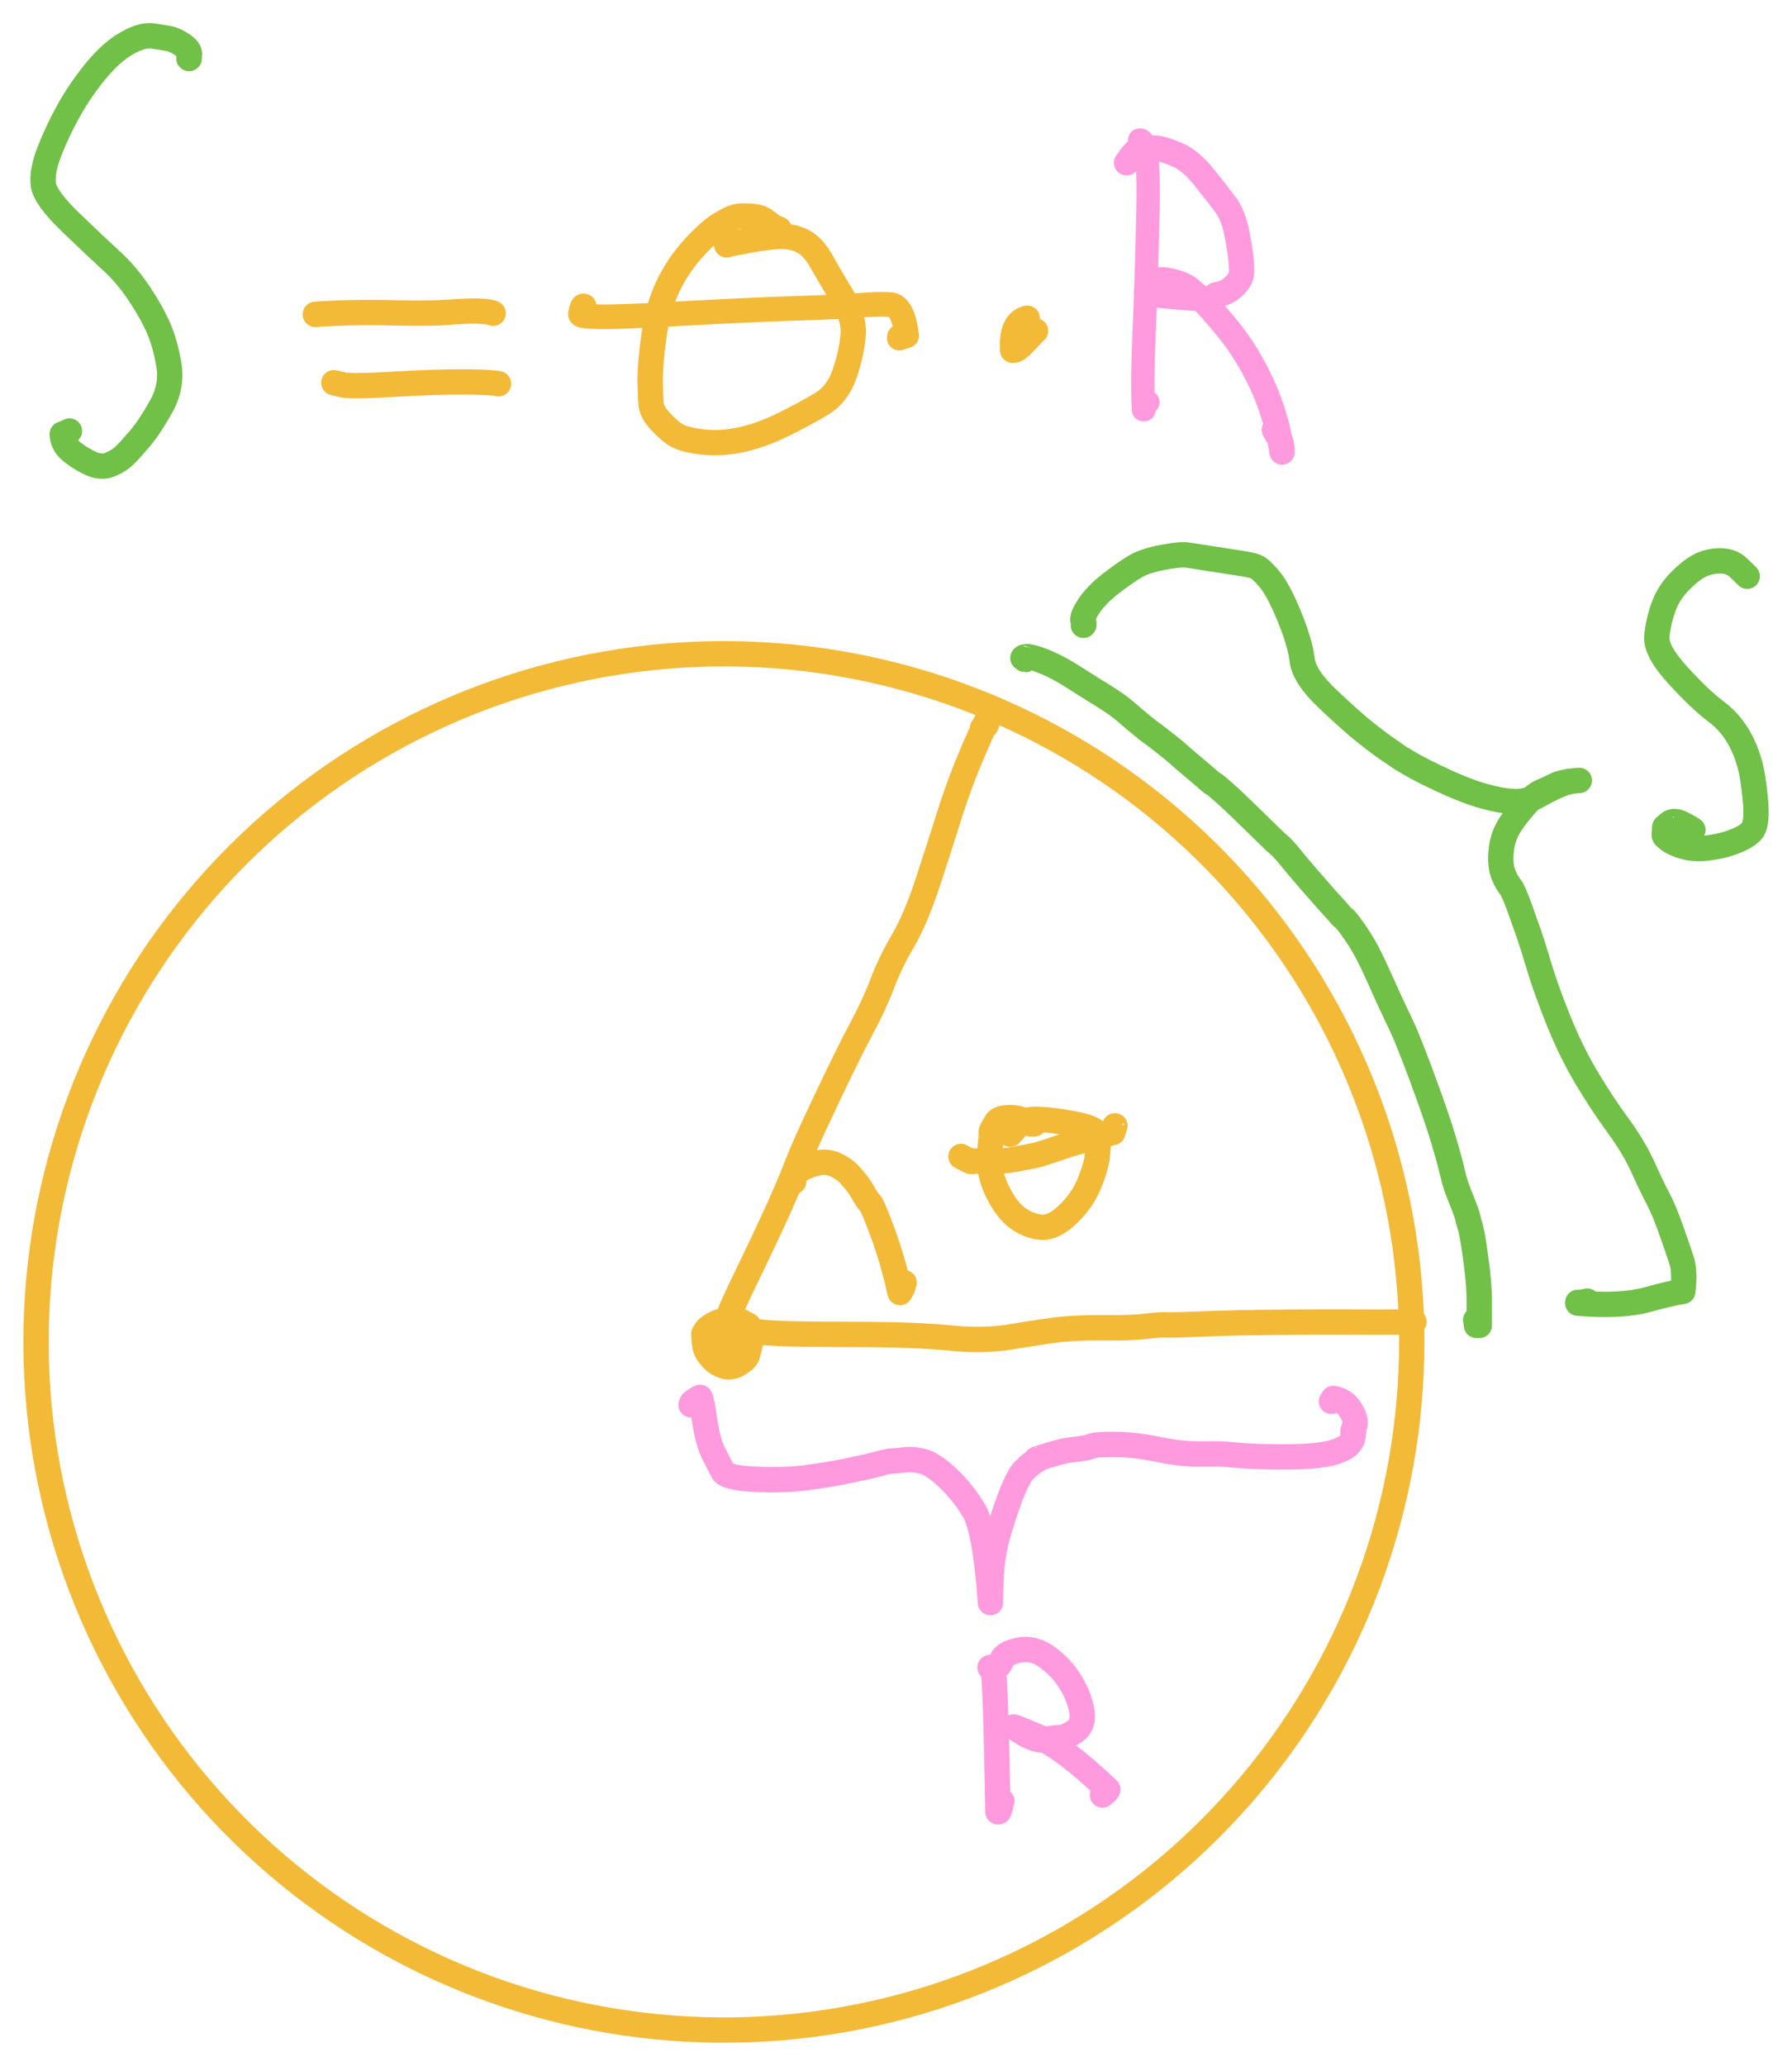 <?xml version="1.0" encoding="UTF-8" standalone="yes"?>
<svg xmlns="http://www.w3.org/2000/svg" xmlns:xlink="http://www.w3.org/1999/xlink" width="240.479pt" height="277.142pt" version="1.1" viewBox="1604.138 2587.519 240.479 277.142">
  <!--
	Exported with Concepts: Smarter Sketching
	Version: 1059 on iOS 15.4
	https://concepts.app/
	-->
  <title>Untitled</title>
  <desc>Drawing exported from Concepts: Smarter Sketching</desc>
  <defs></defs>
  <g id="Pen" opacity="1.000">
    <path id="STROKE_fa4dec7c-3255-4e8f-9b03-4a7c0d5428a4" opacity="1.000" fill="none" stroke="#f3ba38" stroke-width="3.400" stroke-opacity="1.000" stroke-linecap="round" stroke-linejoin="round" d="M 1793.556 2765.078 Q 1793.583 2766.119 1793.587 2767.163 Q 1793.591 2768.206 1793.572 2769.249 Q 1793.552 2770.292 1793.509 2771.334 Q 1793.466 2772.376 1793.399 2773.417 Q 1793.333 2774.458 1793.243 2775.498 Q 1793.152 2776.537 1793.039 2777.574 Q 1792.925 2778.611 1792.788 2779.645 Q 1792.651 2780.679 1792.491 2781.710 Q 1792.330 2782.741 1792.147 2783.768 Q 1791.963 2784.795 1791.756 2785.817 Q 1791.550 2786.840 1791.320 2787.857 Q 1791.090 2788.875 1790.837 2789.887 Q 1790.584 2790.899 1790.309 2791.905 Q 1790.033 2792.911 1789.735 2793.911 Q 1789.437 2794.910 1789.116 2795.903 Q 1788.795 2796.896 1788.452 2797.881 Q 1788.109 2798.866 1787.744 2799.843 Q 1787.378 2800.820 1786.991 2801.789 Q 1786.604 2802.758 1786.195 2803.717 Q 1785.786 2804.677 1785.355 2805.627 Q 1784.924 2806.577 1784.472 2807.517 Q 1784.020 2808.458 1783.547 2809.387 Q 1783.074 2810.317 1782.580 2811.236 Q 1782.086 2812.155 1781.571 2813.062 Q 1781.056 2813.969 1780.521 2814.865 Q 1779.986 2815.760 1779.431 2816.644 Q 1778.876 2817.527 1778.301 2818.397 Q 1777.726 2819.268 1777.131 2820.125 Q 1776.537 2820.982 1775.923 2821.826 Q 1775.310 2822.669 1774.677 2823.499 Q 1774.044 2824.328 1773.393 2825.143 Q 1772.742 2825.958 1772.072 2826.758 Q 1771.403 2827.558 1770.716 2828.343 Q 1770.028 2829.127 1769.323 2829.896 Q 1768.618 2830.666 1767.896 2831.418 Q 1767.174 2832.171 1766.435 2832.907 Q 1765.696 2833.644 1764.941 2834.363 Q 1764.185 2835.083 1763.414 2835.785 Q 1762.642 2836.487 1761.855 2837.172 Q 1761.068 2837.856 1760.266 2838.523 Q 1759.463 2839.189 1758.646 2839.838 Q 1757.829 2840.486 1756.997 2841.116 Q 1756.165 2841.745 1755.319 2842.356 Q 1754.474 2842.967 1753.614 2843.558 Q 1752.755 2844.150 1751.882 2844.721 Q 1751.010 2845.293 1750.125 2845.845 Q 1749.240 2846.397 1748.342 2846.929 Q 1747.445 2847.461 1746.536 2847.972 Q 1745.626 2848.484 1744.706 2848.975 Q 1743.785 2849.465 1742.854 2849.935 Q 1741.923 2850.405 1740.981 2850.854 Q 1740.039 2851.302 1739.087 2851.730 Q 1738.136 2852.157 1737.175 2852.562 Q 1736.213 2852.968 1735.243 2853.352 Q 1734.273 2853.736 1733.295 2854.098 Q 1732.317 2854.459 1731.330 2854.799 Q 1730.344 2855.139 1729.350 2855.456 Q 1728.356 2855.773 1727.355 2856.068 Q 1726.355 2856.363 1725.348 2856.635 Q 1724.341 2856.906 1723.328 2857.156 Q 1722.315 2857.405 1721.296 2857.631 Q 1720.278 2857.857 1719.255 2858.061 Q 1718.231 2858.264 1717.204 2858.444 Q 1716.176 2858.624 1715.145 2858.780 Q 1714.114 2858.937 1713.079 2859.070 Q 1712.044 2859.204 1711.007 2859.313 Q 1709.970 2859.423 1708.930 2859.510 Q 1707.891 2859.596 1706.849 2859.659 Q 1705.808 2859.722 1704.765 2859.762 Q 1703.723 2859.801 1702.680 2859.817 Q 1701.637 2859.833 1700.594 2859.825 Q 1699.551 2859.817 1698.508 2859.786 Q 1697.465 2859.754 1696.423 2859.700 Q 1695.382 2859.645 1694.341 2859.566 Q 1693.301 2859.488 1692.263 2859.386 Q 1691.225 2859.284 1690.189 2859.159 Q 1689.153 2859.033 1688.121 2858.885 Q 1687.088 2858.736 1686.060 2858.564 Q 1685.031 2858.392 1684.006 2858.197 Q 1682.981 2858.001 1681.961 2857.783 Q 1680.941 2857.565 1679.926 2857.324 Q 1678.911 2857.082 1677.902 2856.818 Q 1676.893 2856.554 1675.890 2856.267 Q 1674.887 2855.980 1673.891 2855.670 Q 1672.895 2855.361 1671.906 2855.029 Q 1670.917 2854.697 1669.935 2854.343 Q 1668.954 2853.989 1667.981 2853.612 Q 1667.008 2853.236 1666.044 2852.838 Q 1665.080 2852.439 1664.125 2852.020 Q 1663.170 2851.600 1662.225 2851.158 Q 1661.280 2850.717 1660.344 2850.254 Q 1659.409 2849.792 1658.485 2849.308 Q 1657.561 2848.824 1656.648 2848.320 Q 1655.735 2847.815 1654.833 2847.291 Q 1653.932 2846.766 1653.042 2846.221 Q 1652.153 2845.676 1651.276 2845.110 Q 1650.399 2844.545 1649.535 2843.960 Q 1648.671 2843.376 1647.821 2842.771 Q 1646.970 2842.167 1646.134 2841.544 Q 1645.297 2840.921 1644.475 2840.279 Q 1643.653 2839.637 1642.845 2838.977 Q 1642.038 2838.316 1641.245 2837.638 Q 1640.453 2836.959 1639.676 2836.263 Q 1638.899 2835.567 1638.138 2834.854 Q 1637.377 2834.140 1636.632 2833.409 Q 1635.888 2832.679 1635.160 2831.931 Q 1634.432 2831.184 1633.721 2830.421 Q 1633.010 2829.657 1632.317 2828.878 Q 1631.623 2828.098 1630.948 2827.304 Q 1630.272 2826.509 1629.615 2825.699 Q 1628.957 2824.889 1628.318 2824.064 Q 1627.679 2823.240 1627.059 2822.401 Q 1626.439 2821.562 1625.837 2820.710 Q 1625.236 2819.857 1624.655 2818.991 Q 1624.073 2818.125 1623.511 2817.246 Q 1622.949 2816.367 1622.407 2815.476 Q 1621.865 2814.585 1621.343 2813.681 Q 1620.822 2812.778 1620.321 2811.863 Q 1619.819 2810.948 1619.339 2810.022 Q 1618.859 2809.096 1618.399 2808.159 Q 1617.940 2807.223 1617.502 2806.276 Q 1617.064 2805.329 1616.648 2804.373 Q 1616.231 2803.416 1615.836 2802.451 Q 1615.442 2801.485 1615.069 2800.511 Q 1614.696 2799.536 1614.345 2798.554 Q 1613.995 2797.572 1613.666 2796.582 Q 1613.338 2795.591 1613.032 2794.594 Q 1612.726 2793.597 1612.442 2792.593 Q 1612.159 2791.589 1611.898 2790.579 Q 1611.638 2789.569 1611.400 2788.553 Q 1611.162 2787.537 1610.948 2786.516 Q 1610.733 2785.495 1610.542 2784.470 Q 1610.350 2783.444 1610.182 2782.415 Q 1610.013 2781.385 1609.868 2780.352 Q 1609.723 2779.319 1609.602 2778.283 Q 1609.480 2777.247 1609.382 2776.208 Q 1609.284 2775.170 1609.209 2774.129 Q 1609.134 2773.089 1609.083 2772.047 Q 1609.032 2771.005 1609.004 2769.962 Q 1608.977 2768.919 1608.973 2767.876 Q 1608.969 2766.833 1608.988 2765.790 Q 1609.008 2764.747 1609.051 2763.705 Q 1609.094 2762.662 1609.161 2761.621 Q 1609.227 2760.580 1609.317 2759.541 Q 1609.407 2758.502 1609.521 2757.465 Q 1609.635 2756.428 1609.772 2755.394 Q 1609.909 2754.359 1610.069 2753.329 Q 1610.229 2752.298 1610.413 2751.271 Q 1610.597 2750.244 1610.804 2749.221 Q 1611.010 2748.199 1611.240 2747.181 Q 1611.470 2746.164 1611.723 2745.152 Q 1611.976 2744.140 1612.251 2743.134 Q 1612.527 2742.127 1612.825 2741.128 Q 1613.123 2740.128 1613.444 2739.135 Q 1613.765 2738.143 1614.108 2737.158 Q 1614.451 2736.173 1614.816 2735.195 Q 1615.182 2734.218 1615.569 2733.250 Q 1615.956 2732.281 1616.365 2731.321 Q 1616.774 2730.362 1617.205 2729.412 Q 1617.636 2728.461 1618.088 2727.521 Q 1618.540 2726.581 1619.013 2725.651 Q 1619.486 2724.722 1619.980 2723.803 Q 1620.474 2722.884 1620.989 2721.977 Q 1621.504 2721.069 1622.039 2720.174 Q 1622.574 2719.278 1623.129 2718.395 Q 1623.684 2717.512 1624.259 2716.642 Q 1624.834 2715.771 1625.428 2714.914 Q 1626.023 2714.057 1626.637 2713.213 Q 1627.250 2712.370 1627.883 2711.540 Q 1628.516 2710.710 1629.167 2709.896 Q 1629.818 2709.081 1630.488 2708.281 Q 1631.157 2707.480 1631.844 2706.696 Q 1632.532 2705.911 1633.237 2705.142 Q 1633.942 2704.373 1634.664 2703.621 Q 1635.386 2702.868 1636.125 2702.131 Q 1636.864 2701.395 1637.619 2700.676 Q 1638.375 2699.956 1639.146 2699.254 Q 1639.918 2698.552 1640.705 2697.867 Q 1641.492 2697.182 1642.294 2696.516 Q 1643.097 2695.849 1643.914 2695.201 Q 1644.731 2694.553 1645.563 2693.923 Q 1646.395 2693.293 1647.240 2692.683 Q 1648.086 2692.072 1648.946 2691.480 Q 1649.805 2690.889 1650.677 2690.317 Q 1651.550 2689.745 1652.435 2689.193 Q 1653.320 2688.641 1654.218 2688.109 Q 1655.115 2687.577 1656.024 2687.066 Q 1656.934 2686.555 1657.854 2686.064 Q 1658.775 2685.573 1659.706 2685.103 Q 1660.638 2684.633 1661.579 2684.185 Q 1662.521 2683.736 1663.473 2683.309 Q 1664.425 2682.882 1665.386 2682.476 Q 1666.347 2682.070 1667.317 2681.687 Q 1668.287 2681.302 1669.265 2680.941 Q 1670.244 2680.579 1671.230 2680.239 Q 1672.216 2679.900 1673.210 2679.583 Q 1674.204 2679.265 1675.205 2678.971 Q 1676.205 2678.676 1677.213 2678.404 Q 1678.220 2678.132 1679.233 2677.883 Q 1680.246 2677.634 1681.264 2677.407 Q 1682.282 2677.181 1683.306 2676.978 Q 1684.329 2676.775 1685.356 2676.595 Q 1686.384 2676.415 1687.415 2676.258 Q 1688.447 2676.102 1689.481 2675.968 Q 1690.516 2675.835 1691.553 2675.725 Q 1692.591 2675.615 1693.630 2675.529 Q 1694.670 2675.442 1695.711 2675.379 Q 1696.753 2675.316 1697.795 2675.277 Q 1698.838 2675.238 1699.881 2675.222 Q 1700.924 2675.206 1701.967 2675.214 Q 1703.010 2675.221 1704.053 2675.253 Q 1705.095 2675.284 1706.137 2675.339 Q 1707.179 2675.394 1708.219 2675.472 Q 1709.260 2675.551 1710.298 2675.653 Q 1711.336 2675.755 1712.372 2675.880 Q 1713.407 2676.005 1714.440 2676.154 Q 1715.472 2676.303 1716.501 2676.475 Q 1717.530 2676.647 1718.555 2676.842 Q 1719.580 2677.037 1720.600 2677.256 Q 1721.620 2677.474 1722.635 2677.715 Q 1723.650 2677.957 1724.659 2678.221 Q 1725.668 2678.485 1726.671 2678.772 Q 1727.674 2679.059 1728.670 2679.369 Q 1729.667 2679.678 1730.655 2680.010 Q 1731.644 2680.342 1732.625 2680.696 Q 1733.607 2681.051 1734.580 2681.427 Q 1735.553 2681.803 1736.517 2682.201 Q 1737.481 2682.600 1738.436 2683.020 Q 1739.391 2683.439 1740.336 2683.881 Q 1741.281 2684.322 1742.217 2684.785 Q 1743.151 2685.248 1744.076 2685.731 Q 1745.000 2686.215 1745.913 2686.719 Q 1746.826 2687.224 1747.728 2687.749 Q 1748.629 2688.273 1749.519 2688.819 Q 1750.408 2689.364 1751.285 2689.929 Q 1752.162 2690.494 1753.026 2691.079 Q 1753.890 2691.664 1754.740 2692.268 Q 1755.591 2692.872 1756.427 2693.495 Q 1757.264 2694.118 1758.086 2694.760 Q 1758.908 2695.402 1759.716 2696.063 Q 1760.523 2696.723 1761.316 2697.402 Q 1762.108 2698.080 1762.885 2698.776 Q 1763.662 2699.473 1764.423 2700.186 Q 1765.184 2700.900 1765.928 2701.630 Q 1766.673 2702.361 1767.401 2703.108 Q 1768.129 2703.855 1768.840 2704.619 Q 1769.551 2705.383 1770.244 2706.162 Q 1770.938 2706.941 1771.613 2707.736 Q 1772.289 2708.531 1772.946 2709.341 Q 1773.604 2710.151 1774.243 2710.976 Q 1774.882 2711.800 1775.502 2712.639 Q 1776.122 2713.478 1776.723 2714.330 Q 1777.324 2715.183 1777.906 2716.049 Q 1778.488 2716.915 1779.050 2717.794 Q 1779.612 2718.673 1780.154 2719.564 Q 1780.696 2720.455 1781.217 2721.359 Q 1781.739 2722.262 1782.240 2723.177 Q 1782.741 2724.092 1783.222 2725.018 Q 1783.702 2725.944 1784.161 2726.881 Q 1784.620 2727.817 1785.058 2728.764 Q 1785.496 2729.711 1785.913 2730.667 Q 1786.329 2731.624 1786.724 2732.590 Q 1787.119 2733.555 1787.492 2734.530 Q 1787.865 2735.504 1788.215 2736.486 Q 1788.566 2737.469 1788.894 2738.459 Q 1789.223 2739.449 1789.529 2740.446 Q 1789.835 2741.444 1790.118 2742.448 Q 1790.401 2743.452 1790.662 2744.462 Q 1790.923 2745.472 1791.160 2746.488 Q 1791.398 2747.503 1791.613 2748.524 Q 1791.827 2749.545 1792.019 2750.571 Q 1792.210 2751.596 1792.379 2752.626 Q 1792.547 2753.655 1792.692 2754.688 Q 1792.837 2755.721 1792.959 2756.757 Q 1793.080 2757.793 1793.178 2758.832 Q 1793.277 2759.871 1793.351 2760.911 Q 1793.426 2761.952 1793.477 2762.994 Q 1793.528 2764.036 1793.556 2765.078 Z"></path>
    <path id="STROKE_f629b7fe-6bd2-4e50-9533-d7145883b525" opacity="1.000" fill="none" stroke="#f3ba38" stroke-width="3.400" stroke-opacity="1.000" stroke-linecap="round" stroke-linejoin="round" d="M 1702.037 2764.739 Q 1700.977 2764.625 1700.253 2764.981 Q 1699.530 2765.338 1699.141 2765.679 Q 1698.752 2766.021 1698.732 2766.315 Q 1698.712 2766.609 1698.630 2766.410 Q 1698.549 2766.211 1698.623 2767.151 Q 1698.697 2768.091 1698.876 2768.555 Q 1699.055 2769.020 1699.675 2769.729 Q 1700.294 2770.437 1701.276 2770.759 Q 1702.257 2771.081 1703.270 2770.453 Q 1704.282 2769.825 1704.443 2769.277 Q 1704.603 2768.730 1704.748 2768.083 Q 1704.893 2767.436 1704.987 2767.326 Q 1705.082 2767.216 1704.904 2766.278 Q 1704.727 2765.341 1704.493 2765.249 Q 1704.260 2765.157 1704.041 2765.011 Q 1703.822 2764.866 1703.744 2764.835 Q 1703.667 2764.805 1702.833 2764.772 Q 1701.998 2764.740 1701.532 2765.414 Q 1701.066 2766.087 1700.683 2766.799 Q 1700.301 2767.510 1700.289 2767.568 Q 1700.278 2767.627 1700.156 2768.064 Q 1700.033 2768.500 1700.075 2768.307 Q 1700.116 2768.113 1700.036 2768.785 Q 1699.925 2768.851 1700.851 2768.752 Q 1701.777 2768.653 1701.975 2768.520 "></path>
    <path id="STROKE_b0b458f1-d372-4de2-836d-0cceacf6ce82" opacity="1.000" fill="none" stroke="#f3ba38" stroke-width="3.400" stroke-opacity="1.000" stroke-linecap="round" stroke-linejoin="round" d="M 1646.583 2629.706 Q 1645.807 2629.680 1649.283 2629.526 Q 1652.759 2629.371 1657.219 2629.488 Q 1661.679 2629.605 1664.567 2629.389 Q 1667.455 2629.173 1668.749 2629.268 Q 1670.043 2629.363 1670.316 2629.542 "></path>
    <path id="STROKE_40069f89-2b7f-49a8-b691-a7352316a745" opacity="1.000" fill="none" stroke="#f3ba38" stroke-width="3.400" stroke-opacity="1.000" stroke-linecap="round" stroke-linejoin="round" d="M 1648.940 2638.852 Q 1650.229 2639.179 1649.880 2639.074 Q 1650.588 2639.440 1656.710 2639.077 Q 1662.833 2638.715 1666.596 2638.751 Q 1670.360 2638.787 1671.036 2638.997 "></path>
    <path id="STROKE_d2c6b683-8dc8-43be-a668-59ff35e04006" opacity="1.000" fill="none" stroke="#f3ba38" stroke-width="3.400" stroke-opacity="1.000" stroke-linecap="round" stroke-linejoin="round" d="M 1708.689 2618.260 Q 1707.473 2617.739 1707.784 2617.840 Q 1706.565 2616.941 1706.667 2617.011 Q 1706.770 2617.081 1706.334 2616.832 Q 1705.898 2616.583 1704.685 2616.509 Q 1703.472 2616.435 1702.822 2616.615 Q 1702.171 2616.795 1700.743 2617.647 Q 1699.316 2618.500 1697.190 2620.837 Q 1695.065 2623.174 1693.728 2626.028 Q 1692.392 2628.882 1691.876 2632.697 Q 1691.361 2636.512 1691.390 2638.757 Q 1691.419 2641.002 1691.541 2641.917 Q 1691.663 2642.832 1692.688 2643.953 Q 1693.712 2645.074 1694.666 2645.750 Q 1695.619 2646.427 1698.103 2646.769 Q 1700.586 2647.110 1703.363 2646.552 Q 1706.139 2645.994 1709.188 2644.495 Q 1712.237 2642.997 1714.385 2641.695 Q 1716.535 2640.393 1717.471 2637.691 Q 1718.407 2634.989 1718.620 2632.547 Q 1718.834 2630.105 1717.083 2627.202 Q 1715.331 2624.299 1714.334 2622.519 Q 1713.337 2620.738 1712.099 2620.013 Q 1710.862 2619.289 1709.345 2619.234 Q 1707.829 2619.180 1704.946 2619.697 Q 1702.063 2620.214 1701.658 2620.374 "></path>
    <path id="STROKE_91dc5ae2-5102-4604-9ad8-2c88530f144d" opacity="1.000" fill="none" stroke="#f3ba38" stroke-width="3.299" stroke-opacity="1.000" stroke-linecap="round" stroke-linejoin="round" d="M 1682.526 2628.575 Q 1682.240 2628.346 1682.032 2629.617 Q 1681.663 2630.354 1693.222 2629.711 Q 1704.781 2629.068 1710.806 2628.883 Q 1716.832 2628.698 1719.318 2628.491 Q 1721.805 2628.284 1723.566 2628.364 Q 1725.328 2628.445 1725.810 2632.546 Q 1724.407 2633.021 1724.957 2632.826 Q 1724.895 2632.762 1724.832 2632.697 "></path>
    <path id="STROKE_890eb84d-74c9-445e-8a6a-89df918788a4" opacity="1.000" fill="none" stroke="#f3ba38" stroke-width="3.400" stroke-opacity="1.000" stroke-linecap="round" stroke-linejoin="round" d="M 1741.986 2630.204 Q 1739.810 2630.728 1740.030 2634.497 Q 1740.516 2634.642 1741.687 2633.372 Q 1742.857 2632.101 1743.104 2631.906 "></path>
    <path id="STROKE_c7b49126-c63b-458f-8c24-0572f9316181" opacity="1.000" fill="none" stroke="#f3ba38" stroke-width="3.400" stroke-opacity="1.000" stroke-linecap="round" stroke-linejoin="round" d="M 1703.621 2766.067 Q 1703.481 2766.165 1702.433 2765.926 Q 1703.304 2765.967 1703.054 2765.899 Q 1702.804 2765.832 1704.751 2766.059 Q 1706.698 2766.286 1708.832 2766.390 Q 1710.966 2766.494 1719.073 2766.517 Q 1727.180 2766.540 1731.645 2766.996 Q 1736.109 2767.452 1739.763 2766.843 Q 1743.417 2766.234 1745.912 2765.912 Q 1748.407 2765.590 1752.164 2765.627 Q 1755.922 2765.664 1757.887 2765.425 Q 1759.852 2765.186 1760.629 2765.238 Q 1761.405 2765.289 1765.445 2765.117 Q 1769.486 2764.945 1775.448 2764.890 Q 1781.410 2764.834 1784.362 2764.853 Q 1787.314 2764.872 1788.690 2764.866 Q 1790.067 2764.860 1790.636 2764.863 Q 1791.205 2764.865 1791.911 2764.864 Q 1792.618 2764.863 1793.874 2764.864 Q 1793.874 2764.832 1793.874 2764.801 Q 1793.623 2764.794 1793.071 2764.813 Q 1792.519 2764.832 1792.227 2764.864 "></path>
    <path id="STROKE_05e8f153-bbd0-4b26-b7a0-8df28c4e538c" opacity="1.000" fill="none" stroke="#f3ba38" stroke-width="3.400" stroke-opacity="1.000" stroke-linecap="round" stroke-linejoin="round" d="M 1701.766 2767.129 Q 1701.735 2767.129 1701.704 2767.129 Q 1701.881 2767.208 1701.287 2766.726 Q 1700.694 2766.244 1704.023 2759.374 Q 1707.353 2752.503 1708.878 2749.067 Q 1710.402 2745.631 1711.186 2743.553 Q 1711.970 2741.475 1714.958 2735.161 Q 1717.947 2728.847 1719.725 2725.523 Q 1721.503 2722.200 1722.549 2719.421 Q 1723.595 2716.643 1725.292 2713.751 Q 1726.990 2710.860 1728.590 2706.024 Q 1730.189 2701.188 1731.321 2697.554 Q 1732.452 2693.920 1733.669 2690.853 Q 1734.886 2687.785 1736.627 2684.051 L 1736.658 2684.051 Q 1736.771 2684.108 1736.439 2684.848 Q 1736.408 2684.848 1736.283 2684.949 Q 1736.158 2685.051 1735.991 2685.176 "></path>
    <path id="STROKE_1949620d-b0c0-4d23-b683-19437a25a6ae" opacity="1.000" fill="none" stroke="#f3ba38" stroke-width="3.400" stroke-opacity="1.000" stroke-linecap="round" stroke-linejoin="round" d="M 1710.646 2746.020 Q 1710.680 2745.344 1710.739 2745.434 Q 1710.855 2745.028 1711.388 2744.544 Q 1711.921 2744.059 1713.441 2743.620 Q 1714.961 2743.180 1716.168 2743.726 Q 1717.376 2744.271 1718.063 2745.006 Q 1718.751 2745.740 1719.197 2746.331 Q 1719.644 2746.921 1720.073 2747.707 Q 1720.502 2748.492 1720.882 2748.866 Q 1721.262 2749.239 1722.640 2752.999 Q 1724.019 2756.758 1724.913 2760.895 Q 1725.328 2760.232 1725.334 2760.079 Q 1725.340 2759.926 1725.465 2759.567 "></path>
    <path id="STROKE_314a4080-41ba-45fa-a2cd-38fdcbee5c92" opacity="1.000" fill="none" stroke="#f3ba38" stroke-width="3.400" stroke-opacity="1.000" stroke-linecap="round" stroke-linejoin="round" d="M 1742.953 2738.270 Q 1742.316 2738.205 1742.474 2738.273 Q 1742.631 2738.340 1741.776 2737.921 Q 1740.920 2737.502 1740.048 2737.445 Q 1739.177 2737.388 1738.593 2737.548 Q 1738.009 2737.709 1737.819 2738.077 Q 1737.629 2738.445 1737.370 2738.856 Q 1737.112 2739.267 1737.160 2739.366 Q 1737.208 2739.465 1736.969 2742.126 Q 1736.731 2744.788 1737.985 2747.324 Q 1739.240 2749.860 1740.710 2750.915 Q 1742.181 2751.970 1743.805 2752.137 Q 1745.429 2752.303 1747.387 2750.466 Q 1749.345 2748.629 1750.300 2746.317 Q 1751.254 2744.004 1751.399 2742.552 Q 1751.543 2741.100 1751.531 2740.003 Q 1751.518 2738.906 1748.497 2738.323 Q 1745.475 2737.740 1743.506 2737.661 Q 1741.536 2737.583 1740.739 2738.473 Q 1739.941 2739.364 1739.701 2739.660 "></path>
    <path id="STROKE_4e3234aa-1df2-4214-8c74-789079af9a69" opacity="1.000" fill="none" stroke="#f3ba38" stroke-width="3.400" stroke-opacity="1.000" stroke-linecap="round" stroke-linejoin="round" d="M 1733.094 2742.645 Q 1733.078 2742.655 1733.869 2743.060 Q 1734.660 2743.465 1734.516 2743.311 Q 1734.372 2743.158 1734.376 2743.185 Q 1734.380 2743.211 1736.208 2743.321 Q 1738.037 2743.431 1740.426 2743.008 Q 1742.814 2742.584 1743.631 2742.353 Q 1744.448 2742.121 1746.458 2741.415 Q 1748.467 2740.708 1753.479 2739.426 Q 1753.483 2739.433 1753.580 2739.082 Q 1753.677 2738.731 1753.750 2738.535 "></path>
    <path id="STROKE_437180df-2656-482a-adcc-14aacceecd0d" opacity="1.000" fill="none" stroke="#ff9adf" stroke-width="3.131" stroke-opacity="1.000" stroke-linecap="round" stroke-linejoin="round" d="M 1757.031 2606.882 Q 1757.034 2606.732 1757.072 2606.311 Q 1758.415 2606.149 1758.189 2616.003 Q 1757.962 2625.856 1757.677 2632.060 Q 1757.392 2638.263 1757.579 2642.470 Q 1757.643 2642.471 1757.675 2642.471 Q 1757.650 2642.520 1757.730 2641.661 Q 1757.772 2641.662 1757.922 2641.613 Q 1758.071 2641.563 1758.179 2641.462 "></path>
    <path id="STROKE_4afbde6b-ddf6-45ef-9b4c-cedfa2abb97e" opacity="1.000" fill="none" stroke="#ff9adf" stroke-width="3.400" stroke-opacity="1.000" stroke-linecap="round" stroke-linejoin="round" d="M 1755.317 2609.351 Q 1755.680 2608.896 1755.801 2608.717 Q 1755.922 2608.538 1755.987 2608.491 Q 1756.052 2608.444 1755.904 2608.562 Q 1755.755 2608.679 1756.331 2608.048 Q 1756.907 2607.418 1757.971 2607.380 Q 1759.035 2607.343 1759.769 2607.470 Q 1760.503 2607.597 1762.193 2608.309 Q 1763.882 2609.020 1765.691 2611.261 Q 1767.501 2613.502 1768.586 2614.965 Q 1769.671 2616.428 1770.146 2618.928 Q 1770.620 2621.428 1770.721 2622.746 Q 1770.822 2624.063 1770.660 2624.592 Q 1770.499 2625.122 1769.920 2625.729 Q 1769.340 2626.337 1768.784 2626.609 Q 1768.228 2626.880 1767.917 2626.959 Q 1767.606 2627.038 1767.442 2627.028 Q 1767.277 2627.018 1767.007 2627.442 Q 1766.737 2627.866 1758.102 2626.946 Q 1758.286 2625.410 1758.513 2625.768 Q 1759.159 2624.751 1761.078 2625.174 Q 1762.997 2625.597 1763.858 2626.356 Q 1764.720 2627.116 1765.507 2627.793 Q 1766.293 2628.471 1768.861 2631.581 Q 1771.429 2634.691 1773.414 2638.915 Q 1775.400 2643.138 1776.183 2648.154 Q 1776.216 2647.072 1775.781 2646.279 Q 1775.345 2645.486 1775.149 2645.181 "></path>
    <path id="STROKE_efe2f0d0-139e-4fc0-8c1a-3ca3046321a5" opacity="1.000" fill="none" stroke="#ff9adf" stroke-width="3.400" stroke-opacity="1.000" stroke-linecap="round" stroke-linejoin="round" d="M 1696.868 2775.957 Q 1696.868 2775.957 1696.960 2775.729 Q 1697.053 2775.500 1698.087 2774.957 Q 1698.270 2775.083 1698.693 2777.997 Q 1699.116 2780.910 1699.897 2782.463 Q 1700.677 2784.015 1701.147 2784.895 Q 1701.616 2785.774 1705.499 2785.941 Q 1709.381 2786.108 1712.253 2785.745 Q 1715.126 2785.383 1717.885 2784.819 Q 1720.643 2784.256 1722.036 2783.873 Q 1723.430 2783.490 1723.958 2783.485 Q 1724.486 2783.481 1725.546 2783.340 Q 1726.606 2783.198 1727.973 2783.544 Q 1729.339 2783.890 1731.367 2785.799 Q 1733.395 2787.708 1734.869 2790.209 Q 1736.343 2792.710 1737.054 2802.489 Q 1737.018 2802.937 1737.129 2799.456 Q 1737.239 2795.975 1738.294 2792.532 Q 1739.349 2789.088 1740.156 2787.219 Q 1740.963 2785.350 1741.535 2784.785 Q 1742.106 2784.221 1742.169 2784.167 Q 1742.231 2784.114 1742.770 2783.700 Q 1743.309 2783.286 1743.323 2783.303 Q 1743.337 2783.320 1743.452 2783.289 Q 1743.567 2783.257 1743.245 2783.280 Q 1742.923 2783.304 1744.496 2782.831 Q 1746.069 2782.358 1746.758 2782.194 Q 1747.447 2782.030 1748.744 2781.891 Q 1750.042 2781.753 1750.685 2781.489 Q 1751.327 2781.225 1753.975 2781.273 Q 1756.622 2781.321 1759.750 2781.969 Q 1762.878 2782.617 1765.462 2782.553 Q 1768.045 2782.490 1769.703 2782.681 Q 1771.362 2782.872 1774.657 2782.932 Q 1777.952 2782.991 1780.146 2782.814 Q 1782.341 2782.637 1783.542 2782.192 Q 1784.742 2781.747 1785.110 2781.329 Q 1785.477 2780.911 1785.569 2780.698 Q 1785.660 2780.486 1785.690 2780.276 Q 1785.721 2780.065 1785.768 2779.731 Q 1785.816 2779.397 1785.719 2779.525 Q 1785.622 2779.652 1785.894 2778.898 Q 1786.165 2778.144 1785.676 2777.179 Q 1785.186 2776.214 1784.644 2775.782 Q 1784.102 2775.350 1783.555 2775.220 Q 1783.008 2775.089 1783.052 2775.094 Q 1783.096 2775.098 1783.034 2775.211 Q 1782.973 2775.324 1782.806 2775.489 "></path>
    <path id="STROKE_feb62ef1-4214-4c7c-aa73-6cc9d351c045" opacity="1.000" fill="none" stroke="#ff9adf" stroke-width="3.400" stroke-opacity="1.000" stroke-linecap="round" stroke-linejoin="round" d="M 1736.992 2811.192 Q 1736.992 2811.192 1737.355 2811.234 Q 1737.718 2811.276 1738.055 2830.551 Q 1738.223 2830.653 1738.352 2830.024 Q 1738.482 2829.395 1738.576 2829.098 "></path>
    <path id="STROKE_4f23061e-97c6-4c96-93ab-7f7ac2259df8" opacity="1.000" fill="none" stroke="#ff9adf" stroke-width="3.400" stroke-opacity="1.000" stroke-linecap="round" stroke-linejoin="round" d="M 1738.242 2810.848 Q 1738.621 2810.183 1738.545 2810.223 Q 1738.885 2809.279 1740.870 2808.866 Q 1742.856 2808.453 1744.747 2809.857 Q 1746.639 2811.260 1747.803 2813.172 Q 1748.967 2815.084 1749.307 2816.970 Q 1749.647 2818.856 1748.438 2819.721 Q 1747.229 2820.586 1746.294 2820.607 Q 1745.359 2820.628 1744.164 2820.879 Q 1742.969 2821.131 1740.243 2819.207 Q 1739.732 2818.913 1743.307 2820.424 Q 1746.881 2821.935 1752.812 2827.574 Q 1752.781 2827.676 1752.552 2827.891 Q 1752.322 2828.106 1752.083 2828.301 "></path>
    <path id="STROKE_0b8162b5-3386-4a0a-a6c2-09615cd35e47" opacity="1.000" fill="none" stroke="#71c047" stroke-width="3.400" stroke-opacity="1.000" stroke-linecap="round" stroke-linejoin="round" d="M 1629.522 2595.369 Q 1629.455 2595.545 1629.559 2594.892 Q 1629.662 2594.239 1628.642 2593.545 Q 1627.621 2592.852 1626.855 2592.707 Q 1626.088 2592.562 1624.665 2592.345 Q 1623.242 2592.128 1621.139 2593.330 Q 1619.037 2594.531 1616.922 2597.124 Q 1614.808 2599.718 1613.288 2602.481 Q 1611.768 2605.245 1610.748 2607.886 Q 1609.729 2610.527 1609.951 2612.273 Q 1610.172 2614.020 1613.605 2617.327 Q 1617.038 2620.635 1619.088 2622.504 Q 1621.138 2624.373 1622.818 2626.900 Q 1624.498 2629.427 1625.411 2631.518 Q 1626.324 2633.609 1626.802 2636.471 Q 1627.280 2639.333 1625.760 2642.053 Q 1624.240 2644.773 1622.960 2646.286 Q 1621.681 2647.799 1620.893 2648.573 Q 1620.105 2649.348 1618.869 2649.848 Q 1617.633 2650.349 1616.080 2649.572 Q 1614.528 2648.795 1613.524 2647.896 Q 1612.520 2646.997 1612.494 2645.750 Q 1612.624 2645.698 1612.928 2645.584 Q 1613.233 2645.470 1613.459 2645.333 "></path>
    <path id="STROKE_1e957c0e-8085-4e77-b46c-7735a0490a35" opacity="1.000" fill="none" stroke="#71c047" stroke-width="3.400" stroke-opacity="1.000" stroke-linecap="round" stroke-linejoin="round" d="M 1741.738 2675.998 Q 1741.738 2675.998 1741.725 2675.998 Q 1741.712 2675.998 1741.408 2675.776 Q 1741.714 2675.326 1743.723 2676.051 Q 1745.733 2676.775 1748.112 2678.292 Q 1750.492 2679.810 1752.321 2680.937 Q 1754.149 2682.063 1755.263 2683.038 Q 1756.377 2684.012 1756.960 2684.480 Q 1757.543 2684.949 1757.839 2685.198 Q 1758.136 2685.448 1757.985 2685.331 Q 1757.834 2685.214 1758.535 2685.729 Q 1759.236 2686.243 1760.480 2687.217 Q 1761.723 2688.191 1762.238 2688.663 Q 1762.752 2689.135 1763.856 2690.057 Q 1764.961 2690.978 1765.609 2691.547 Q 1766.257 2692.117 1766.561 2692.371 Q 1766.865 2692.625 1767.072 2692.727 Q 1767.279 2692.829 1768.365 2693.795 Q 1769.452 2694.761 1770.702 2695.974 Q 1771.952 2697.186 1772.979 2698.186 Q 1774.005 2699.185 1774.622 2699.791 Q 1775.239 2700.397 1775.674 2700.772 Q 1776.108 2701.148 1776.111 2701.160 Q 1776.113 2701.171 1776.051 2701.100 Q 1775.989 2701.029 1776.543 2701.633 Q 1777.097 2702.237 1777.089 2702.250 Q 1777.829 2703.213 1779.489 2705.127 Q 1781.149 2707.041 1781.992 2707.991 Q 1782.835 2708.941 1783.206 2709.335 Q 1783.577 2709.729 1783.801 2709.990 Q 1784.026 2710.252 1784.062 2710.311 Q 1784.097 2710.370 1784.549 2710.753 Q 1785.000 2711.137 1786.303 2713.078 Q 1787.606 2715.020 1789.114 2718.409 Q 1790.623 2721.798 1791.391 2723.392 Q 1792.159 2724.985 1792.520 2725.798 Q 1792.881 2726.610 1793.080 2727.133 Q 1793.279 2727.656 1793.879 2729.147 Q 1794.479 2730.638 1795.833 2734.401 Q 1797.187 2738.165 1797.845 2740.396 Q 1798.503 2742.628 1798.710 2743.435 Q 1798.917 2744.242 1799.184 2745.357 Q 1799.451 2746.473 1800.015 2747.857 Q 1800.578 2749.240 1800.852 2750.008 Q 1801.125 2750.775 1801.153 2750.949 Q 1801.180 2751.123 1801.140 2751.027 Q 1801.100 2750.931 1801.413 2751.982 Q 1801.725 2753.033 1802.106 2755.810 Q 1802.488 2758.586 1802.576 2760.026 Q 1802.665 2761.466 1802.658 2761.937 Q 1802.651 2762.407 1802.653 2762.590 Q 1802.654 2762.772 1802.653 2763.026 Q 1802.653 2763.280 1802.653 2763.548 Q 1802.653 2763.815 1802.653 2763.794 Q 1802.653 2764.592 1802.653 2764.648 Q 1802.653 2764.705 1802.653 2764.589 Q 1802.653 2764.673 1802.653 2765.305 Q 1802.627 2765.305 1802.271 2765.305 Q 1802.271 2765.279 1802.245 2765.032 Q 1802.219 2764.784 1802.166 2764.589 "></path>
    <path id="STROKE_a3f3067a-544f-4e64-a267-76059057a103" opacity="1.000" fill="none" stroke="#71c047" stroke-width="3.400" stroke-opacity="1.000" stroke-linecap="round" stroke-linejoin="round" d="M 1749.526 2671.397 Q 1749.704 2671.316 1749.488 2670.810 Q 1749.271 2670.303 1750.286 2668.781 Q 1751.300 2667.258 1753.299 2665.723 Q 1755.299 2664.188 1756.571 2663.455 Q 1757.843 2662.721 1760.172 2662.284 Q 1762.501 2661.846 1763.417 2661.970 Q 1764.334 2662.094 1766.834 2662.492 Q 1769.335 2662.890 1770.688 2663.089 Q 1772.042 2663.289 1772.677 2663.540 Q 1773.312 2663.790 1774.521 2665.242 Q 1775.731 2666.693 1777.181 2670.261 Q 1778.632 2673.829 1778.886 2676.056 Q 1779.140 2678.283 1782.362 2681.324 Q 1785.584 2684.364 1787.418 2685.817 Q 1789.252 2687.271 1790.500 2688.117 Q 1791.747 2688.964 1791.822 2689.029 Q 1791.897 2689.094 1793.357 2689.960 Q 1794.817 2690.826 1797.865 2692.241 Q 1800.913 2693.656 1803.256 2694.312 Q 1805.600 2694.966 1807.296 2695.043 Q 1808.992 2695.120 1810.599 2694.204 Q 1812.206 2693.288 1813.497 2692.764 Q 1814.789 2692.240 1816.074 2692.209 Q 1814.415 2692.354 1814.575 2692.348 Q 1814.735 2692.343 1814.603 2692.358 Q 1814.471 2692.373 1813.942 2692.492 Q 1813.414 2692.610 1813.226 2692.687 Q 1813.039 2692.763 1812.523 2693.023 Q 1812.008 2693.283 1810.970 2693.730 Q 1809.933 2694.177 1808.625 2695.726 Q 1807.317 2697.275 1806.657 2698.362 Q 1805.998 2699.448 1805.755 2700.604 Q 1805.513 2701.760 1805.539 2702.946 Q 1805.565 2704.133 1806.004 2705.087 Q 1806.443 2706.041 1806.842 2706.521 Q 1807.241 2707.002 1808.116 2709.429 Q 1808.991 2711.857 1809.395 2713.036 Q 1809.799 2714.215 1810.704 2717.229 Q 1811.609 2720.243 1813.284 2724.411 Q 1814.959 2728.579 1817.039 2732.069 Q 1819.118 2735.560 1821.265 2738.487 Q 1823.411 2741.414 1824.612 2744.077 Q 1825.812 2746.739 1826.609 2748.229 Q 1827.406 2749.718 1828.360 2752.406 Q 1829.314 2755.095 1829.799 2756.584 Q 1830.285 2758.074 1829.964 2760.744 Q 1828.612 2760.919 1825.138 2761.866 Q 1821.665 2762.812 1815.865 2762.321 Q 1815.865 2762.295 1815.865 2762.217 Q 1815.840 2762.268 1816.361 2762.200 Q 1816.882 2762.132 1817.134 2762.047 "></path>
    <path id="STROKE_6995e77e-4239-49c0-bfdc-2ac6675d5de5" opacity="1.000" fill="none" stroke="#71c047" stroke-width="3.400" stroke-opacity="1.000" stroke-linecap="round" stroke-linejoin="round" d="M 1838.604 2664.816 Q 1838.105 2664.295 1837.312 2663.567 Q 1836.519 2662.840 1835.244 2662.765 Q 1833.969 2662.689 1832.698 2663.178 Q 1831.427 2663.667 1829.756 2665.303 Q 1828.085 2666.940 1827.375 2668.931 Q 1826.665 2670.922 1826.480 2672.869 Q 1826.296 2674.815 1829.306 2678.105 Q 1832.315 2681.395 1834.400 2682.949 Q 1836.486 2684.502 1837.710 2686.852 Q 1838.934 2689.200 1839.337 2691.848 Q 1839.740 2694.496 1839.784 2696.072 Q 1839.829 2697.648 1839.509 2698.505 Q 1839.190 2699.362 1837.576 2700.108 Q 1835.962 2700.854 1833.854 2701.191 Q 1831.746 2701.528 1830.266 2701.116 Q 1828.786 2700.705 1828.143 2700.201 Q 1827.499 2699.697 1827.476 2699.613 Q 1827.453 2699.529 1827.505 2698.963 Q 1827.557 2698.397 1827.551 2698.459 Q 1827.545 2698.521 1827.526 2698.506 Q 1827.507 2698.491 1828.122 2697.961 Q 1828.737 2697.432 1829.902 2698.026 Q 1831.068 2698.621 1831.320 2698.843 "></path>
  </g>
</svg>